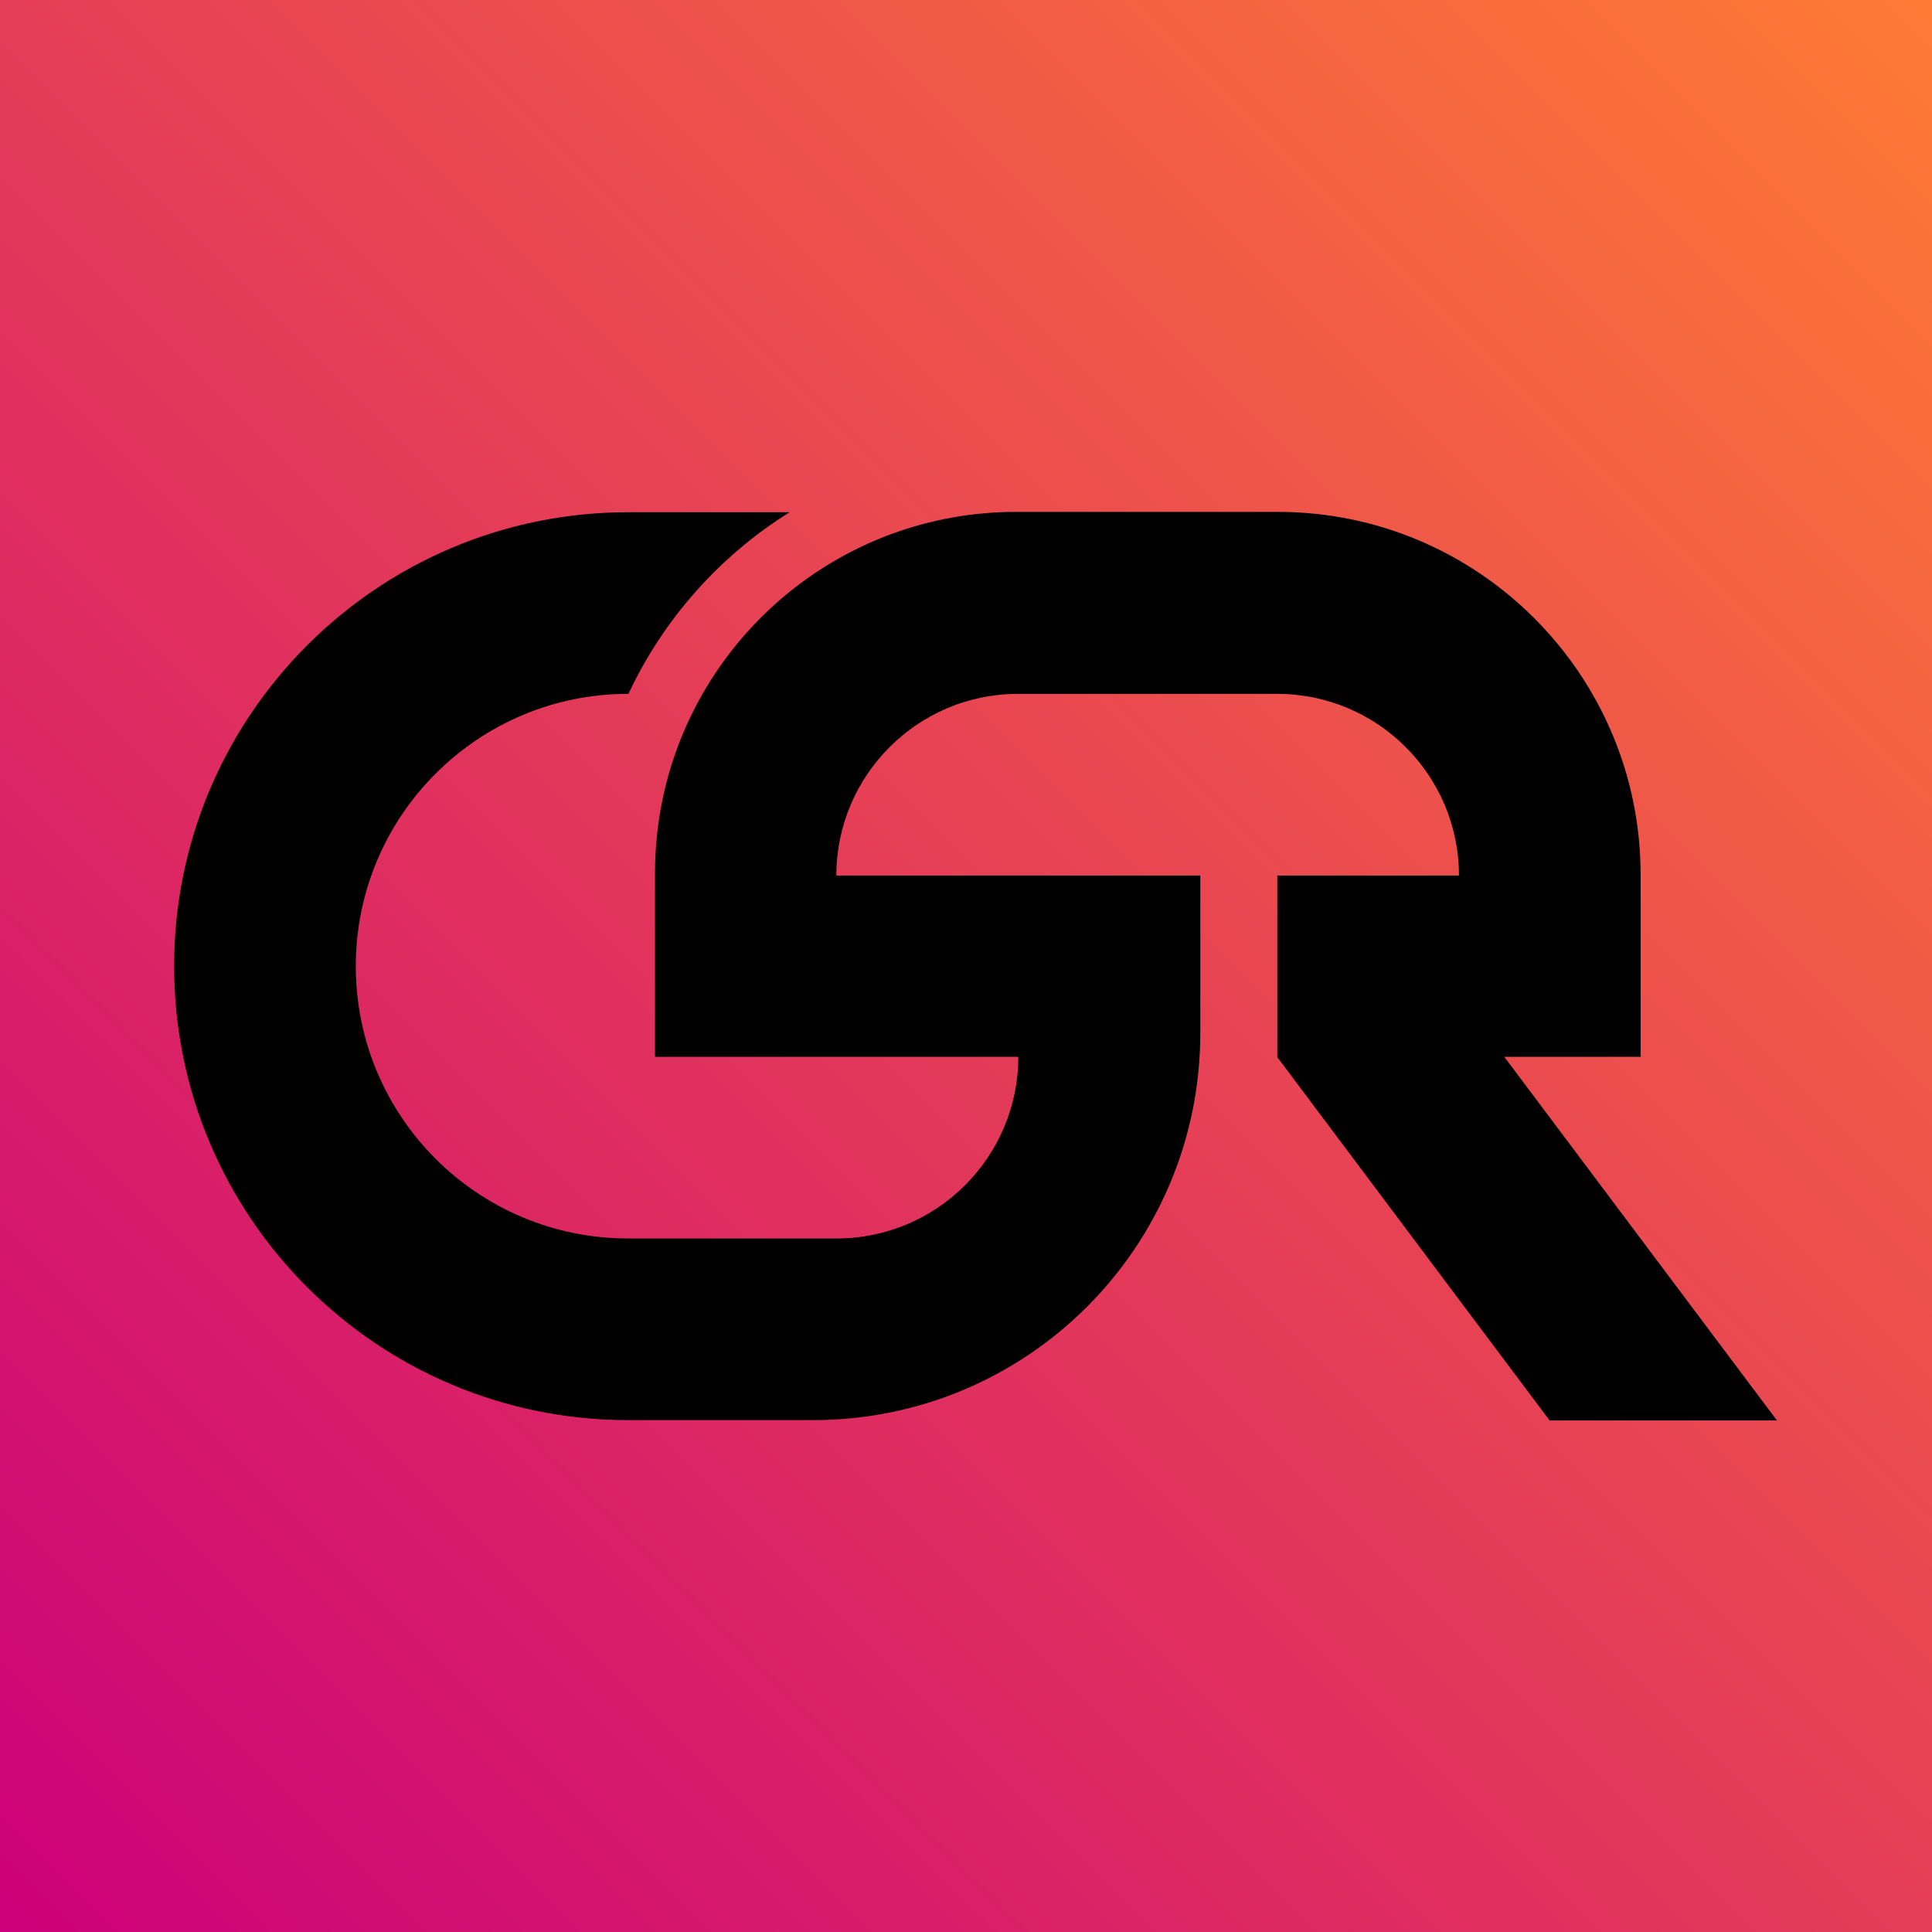 <?xml version="1.0" encoding="utf-8"?>
<!-- Generator: Adobe Illustrator 28.1.0, SVG Export Plug-In . SVG Version: 6.00 Build 0)  -->
<svg version="1.1" id="Ebene_1" xmlns="http://www.w3.org/2000/svg" xmlns:xlink="http://www.w3.org/1999/xlink" x="0px" y="0px"
	 viewBox="0 0 566.9 566.9" style="enable-background:new 0 0 566.9 566.9;" xml:space="preserve">
<style type="text/css">
	.st0{fill:url(#SVGID_1_);}
</style>
<linearGradient id="SVGID_1_" gradientUnits="userSpaceOnUse" x1="0" y1="1.07" x2="566.93" y2="568" gradientTransform="matrix(1 0 0 -1 0 568)">
	<stop  offset="0" style="stop-color:#CC007A"/>
	<stop  offset="1" style="stop-color:#FE7A34"/>
</linearGradient>
<rect class="st0" width="566.9" height="566.9"/>
<path d="M441.4,310.1h40v-53.4c0-58.8-47.7-106.5-106.5-106.5h-76.7c-58.6,0-106,47.5-106,106v53.9h106.6
	c0,29.4-23.9,53.3-53.3,53.3h-61.2c-44.2,0-79.9-35.8-79.9-79.9l0,0c0-44.1,35.8-79.9,79.9-79.9h0.1c10.3-22,26.8-40.5,47.3-53.3
	h-47.3c-73.6,0-133.3,59.7-133.3,133.2l0,0c0,73.6,59.7,133.2,133.2,133.2h54.3c62.8,0,113.6-50.8,113.6-113.6v-46.2H245.4
	c0-29.4,23.9-53.3,53.3-53.3h76.1c29.4,0,53.3,23.9,53.3,53.3h-53.3v53.3l79.9,106.6h66.7L441.4,310.1L441.4,310.1z"/>
</svg>
